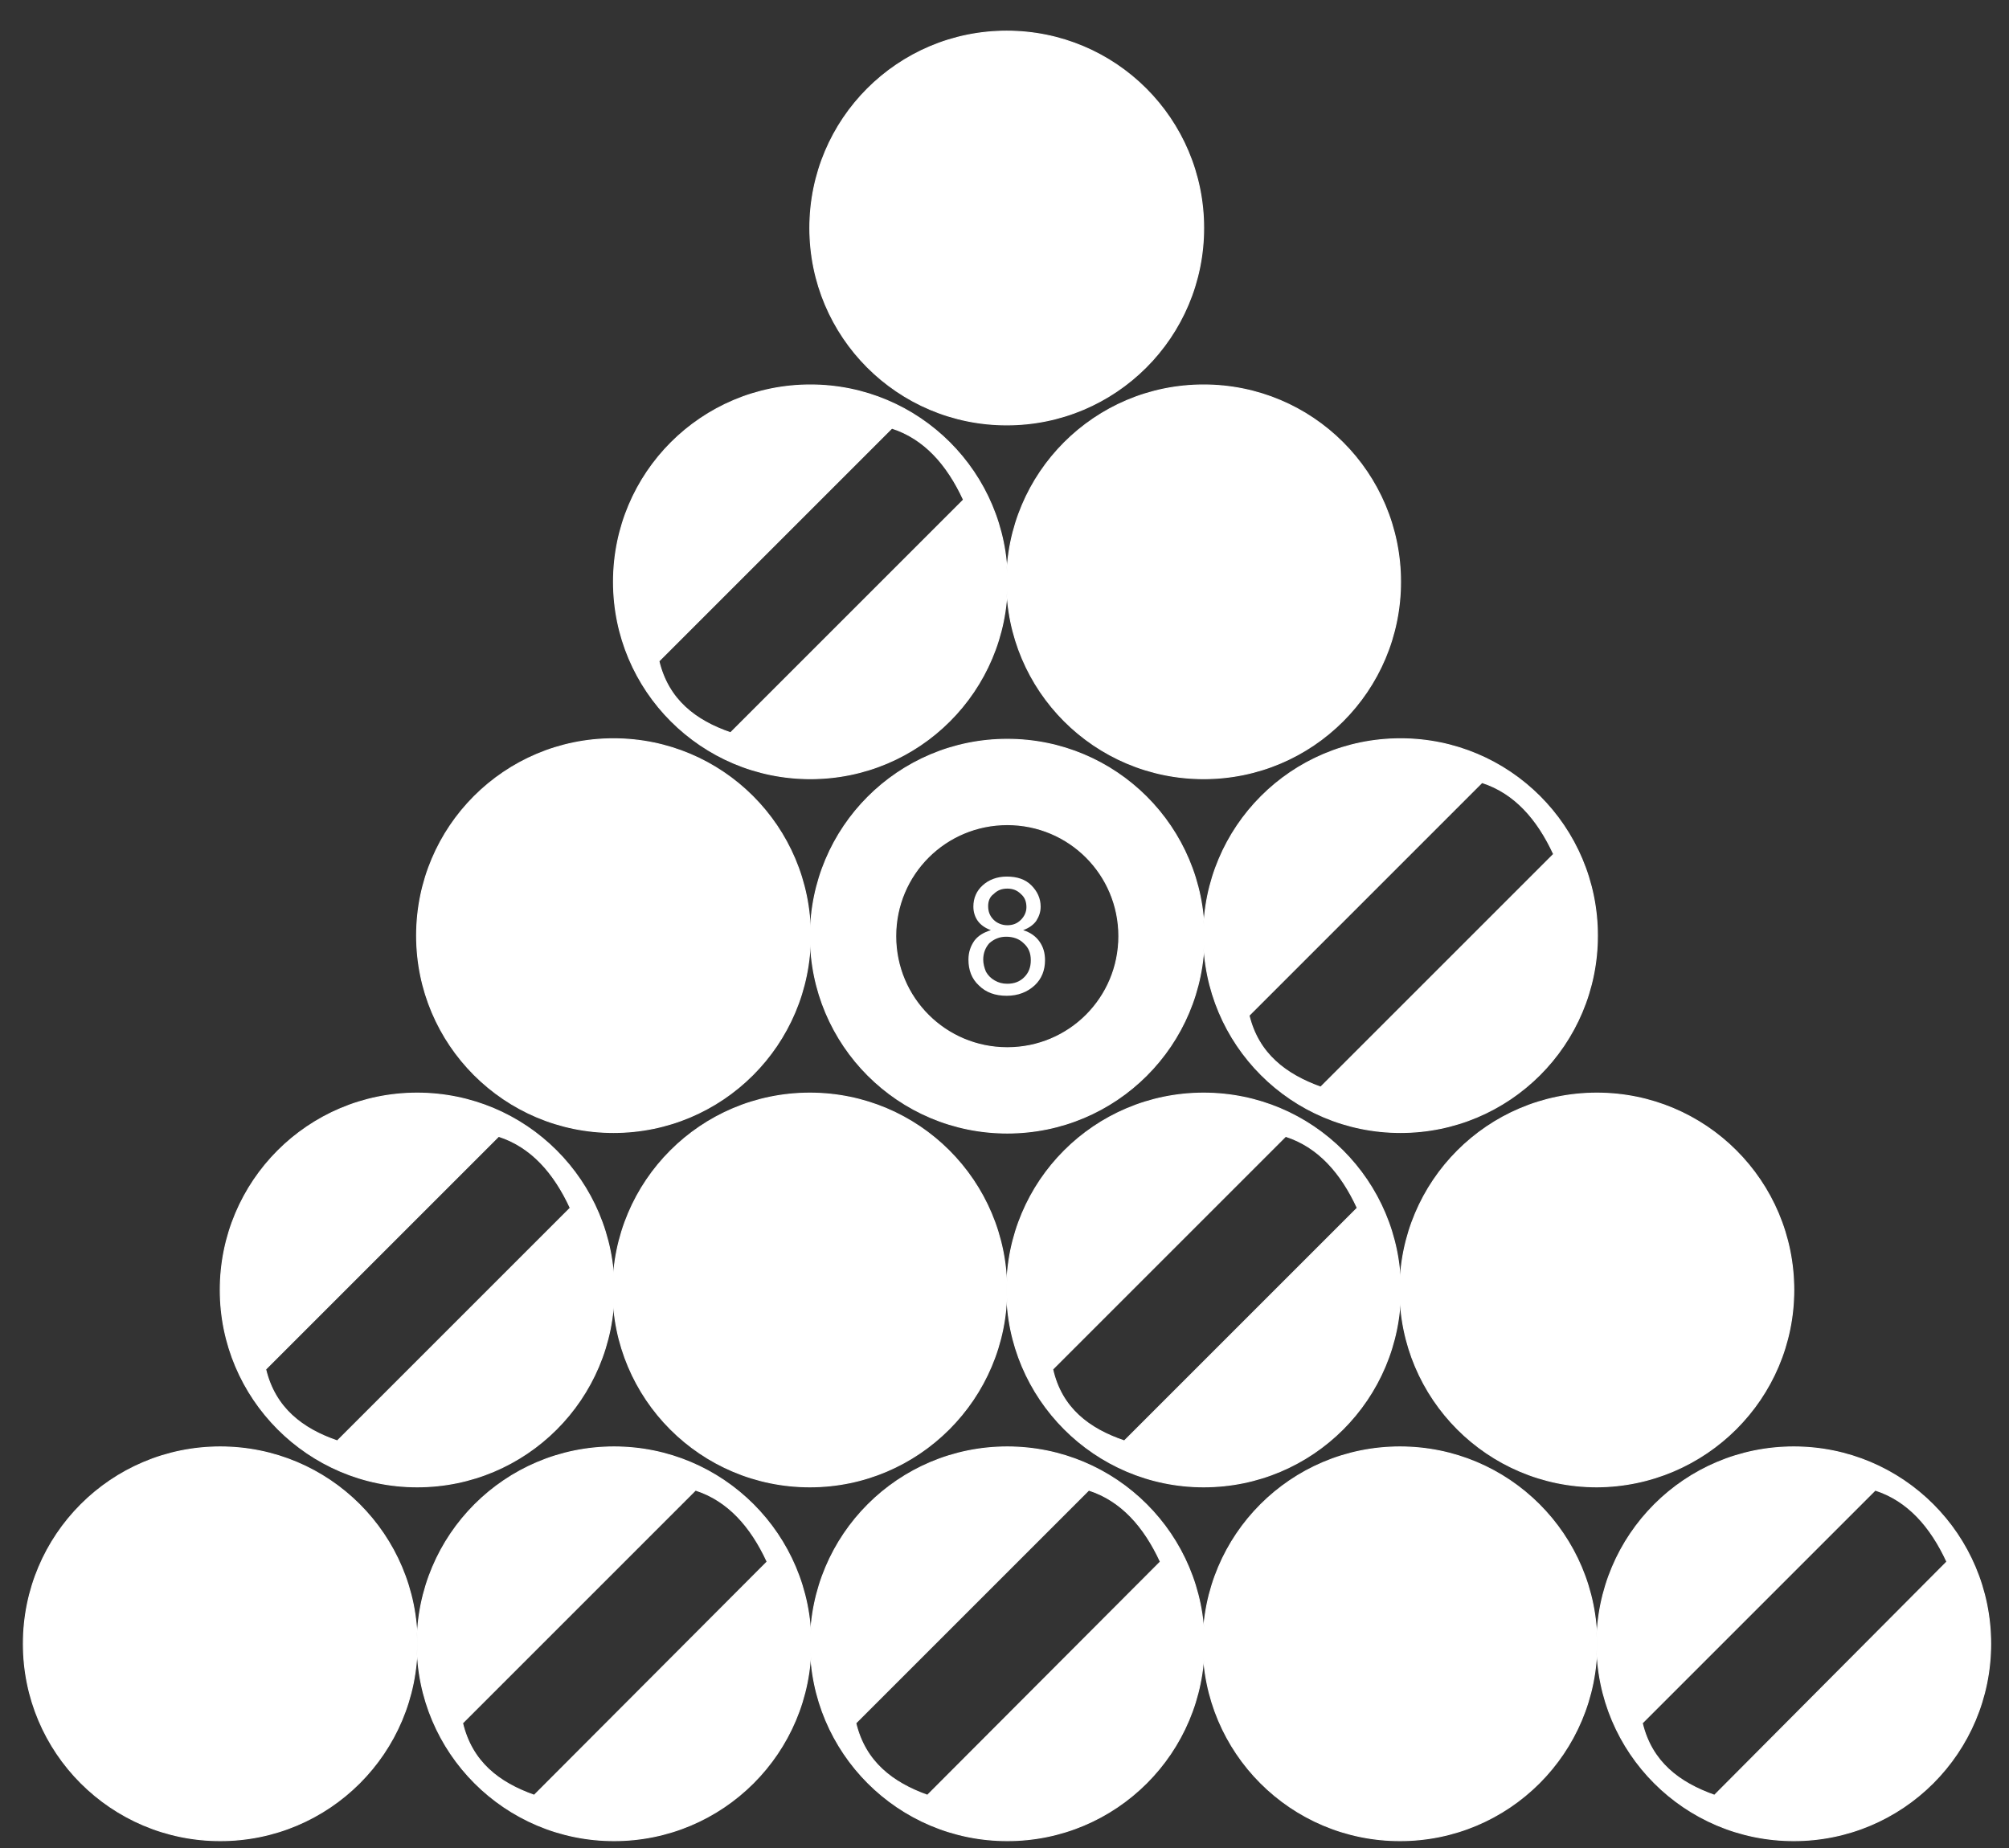 <?xml version="1.0" encoding="utf-8"?>
<!-- Generator: Adobe Illustrator 24.3.0, SVG Export Plug-In . SVG Version: 6.00 Build 0)  -->
<svg version="1.1" id="Ebene_1" xmlns="http://www.w3.org/2000/svg" xmlns:xlink="http://www.w3.org/1999/xlink" x="0px" y="0px"
	 viewBox="0 0 518.3 476.9" style="enable-background:new 0 0 518.3 476.9;" xml:space="preserve">
<rect x="0" y="0" width="518.3" height="476.9" fill="#333333" stroke="none"/>
<style type="text/css">
	.st0{fill-rule:evenodd;clip-rule:evenodd;fill:#FFFFFF;stroke:#FFFFFF;stroke-width:0.183;stroke-miterlimit:9.632;}
	.st1{fill:#FFFFFF;}
</style>
<g transform="matrix(1.411 0 0 1.411 -44.766 -39.088)">
	<path class="st0" d="M108,328.3c0-19.9,16.1-36,36-36s36,16.1,36,36s-16.1,36-36,36S108,348.2,108,328.3L108,328.3z M116.3,342.8
		l42.6-42.6c5.9,1.9,10.1,6.6,13.1,13.1L129.4,356C122.9,353.7,118,349.9,116.3,342.8L116.3,342.8z"/>
	<path class="st0" d="M179.9,328.3c0-19.9,16.1-36,36-36s36,16.1,36,36s-16.1,36-36,36S179.9,348.2,179.9,328.3L179.9,328.3z
		 M188.2,342.8l42.6-42.6c5.9,1.9,10.1,6.6,13.1,13.1L201.3,356C194.9,353.7,189.9,349.9,188.2,342.8L188.2,342.8z"/>
	<path class="st0" d="M323.7,328.3c0-19.9,16.1-36,36-36s36,16.1,36,36s-16.1,36-36,36S323.7,348.2,323.7,328.3L323.7,328.3z
		 M332,342.8l42.6-42.6c5.9,1.9,10.1,6.6,13.1,13.1L345.2,356C338.7,353.7,333.7,349.9,332,342.8L332,342.8z"/>
	<path class="st0" d="M72,263.6c0-19.9,16.1-36,36-36s36,16.1,36,36s-16.1,36-36,36S72,283.4,72,263.6z M80.3,278.1l42.6-42.6
		c5.9,1.9,10.1,6.6,13.1,13.1l-42.6,42.6C87,289,82,285.2,80.3,278.1L80.3,278.1z"/>
	<path class="st0" d="M215.8,263.6c0-19.9,16.1-36,36-36s36,16.1,36,36s-16.1,36-36,36S215.8,283.4,215.8,263.6z M224.2,278.1
		l42.6-42.6c5.9,1.9,10.1,6.6,13.1,13.1l-42.6,42.6C230.8,289,225.8,285.2,224.2,278.1L224.2,278.1z"/>
	<path class="st0" d="M251.8,198.8c0-19.9,16.1-36,36-36s36,16.1,36,36s-16.1,36-36,36S251.8,218.7,251.8,198.8z M260.1,213.4
		l42.6-42.6c5.9,1.9,10.1,6.6,13.1,13.1l-42.6,42.6C266.8,224.2,261.8,220.4,260.1,213.4z"/>
	<path class="st0" d="M143.9,134.1c0-19.9,16.1-36,36-36s36,16.1,36,36s-16.1,36-36,36S143.9,154,143.9,134.1z M152.2,148.6
		l42.6-42.6c5.9,1.9,10.1,6.6,13.1,13.1l-42.6,42.6C158.9,159.5,153.9,155.7,152.2,148.6z"/>
	<path class="st0" d="M108,328.3c0-19.9-16.1-36-36-36s-36,16.1-36,36c0,19.9,16.1,36,36,36S108,348.2,108,328.3L108,328.3"/>
	<path class="st0" d="M323.7,328.3c0-19.9-16.1-36-36-36c-19.9,0-36,16.1-36,36c0,19.9,16.1,36,36,36
		C307.6,364.3,323.7,348.2,323.7,328.3L323.7,328.3"/>
	<path class="st0" d="M215.8,263.6c0-19.9-16.1-36-36-36s-36,16.1-36,36s16.1,36,36,36S215.8,283.4,215.8,263.6"/>
	<path class="st0" d="M359.7,263.6c0-19.9-16.1-36-36-36c-19.9,0-36,16.1-36,36s16.1,36,36,36C343.6,299.5,359.7,283.4,359.7,263.6"
		/>
	<path class="st0" d="M179.9,198.8c0-19.9-16.1-36-36-36c-19.9,0-36,16.1-36,36s16.1,36,36,36C163.8,234.8,179.9,218.7,179.9,198.8"
		/>
	<path class="st0" d="M287.8,134.1c0-19.9-16.1-36-36-36s-36,16.1-36,36s16.1,36,36,36S287.8,154,287.8,134.1"/>
	<path class="st0" d="M251.8,69.4c0-19.9-16.1-36-36-36s-36,16.1-36,36s16.1,36,36,36S251.8,89.3,251.8,69.4"/>
	<path class="st0" d="M215.9,162.9c19.9,0,36,16.1,36,36s-16.1,36-36,36s-36-16.1-36-36S196,162.9,215.9,162.9z M215.9,178.5
		c11.3,0,20.4,9.1,20.4,20.4c0,11.3-9.1,20.4-20.4,20.4s-20.4-9.1-20.4-20.4C195.5,187.6,204.6,178.5,215.9,178.5L215.9,178.5z"/>
	<path class="st1" d="M212.9,197.8c-1.1-0.4-1.9-1-2.4-1.7c-0.5-0.7-0.8-1.6-0.8-2.6c0-1.6,0.6-2.9,1.7-3.9s2.6-1.6,4.4-1.6
		c1.9,0,3.4,0.5,4.5,1.6c1.1,1.1,1.7,2.4,1.7,3.9c0,1-0.3,1.8-0.8,2.6c-0.5,0.7-1.3,1.3-2.4,1.7c1.3,0.4,2.3,1.1,3,2.1
		c0.7,1,1,2.1,1,3.4c0,1.8-0.6,3.4-1.9,4.6c-1.3,1.2-3,1.9-5.1,1.9s-3.8-0.6-5.1-1.9c-1.3-1.2-1.9-2.8-1.9-4.7
		c0-1.4,0.4-2.5,1.1-3.5C210.6,198.8,211.6,198.2,212.9,197.8L212.9,197.8z M212.4,193.4c0,1,0.3,1.8,1,2.5c0.6,0.6,1.5,1,2.5,1
		c1,0,1.8-0.3,2.5-1c0.6-0.6,1-1.4,1-2.3c0-1-0.3-1.8-1-2.4c-0.7-0.7-1.5-1-2.5-1c-1,0-1.8,0.3-2.5,1
		C212.7,191.7,212.4,192.5,212.4,193.4L212.4,193.4z M211.5,203.2c0,0.7,0.2,1.5,0.5,2.2c0.4,0.7,0.9,1.2,1.6,1.6
		c0.7,0.4,1.4,0.6,2.3,0.6c1.3,0,2.3-0.4,3.1-1.2s1.2-1.8,1.2-3.1c0-1.3-0.4-2.3-1.3-3.1c-0.8-0.8-1.9-1.2-3.2-1.2
		c-1.2,0-2.2,0.4-3.1,1.2C211.9,201,211.5,202,211.5,203.2L211.5,203.2z"/>
</g>
</svg>
